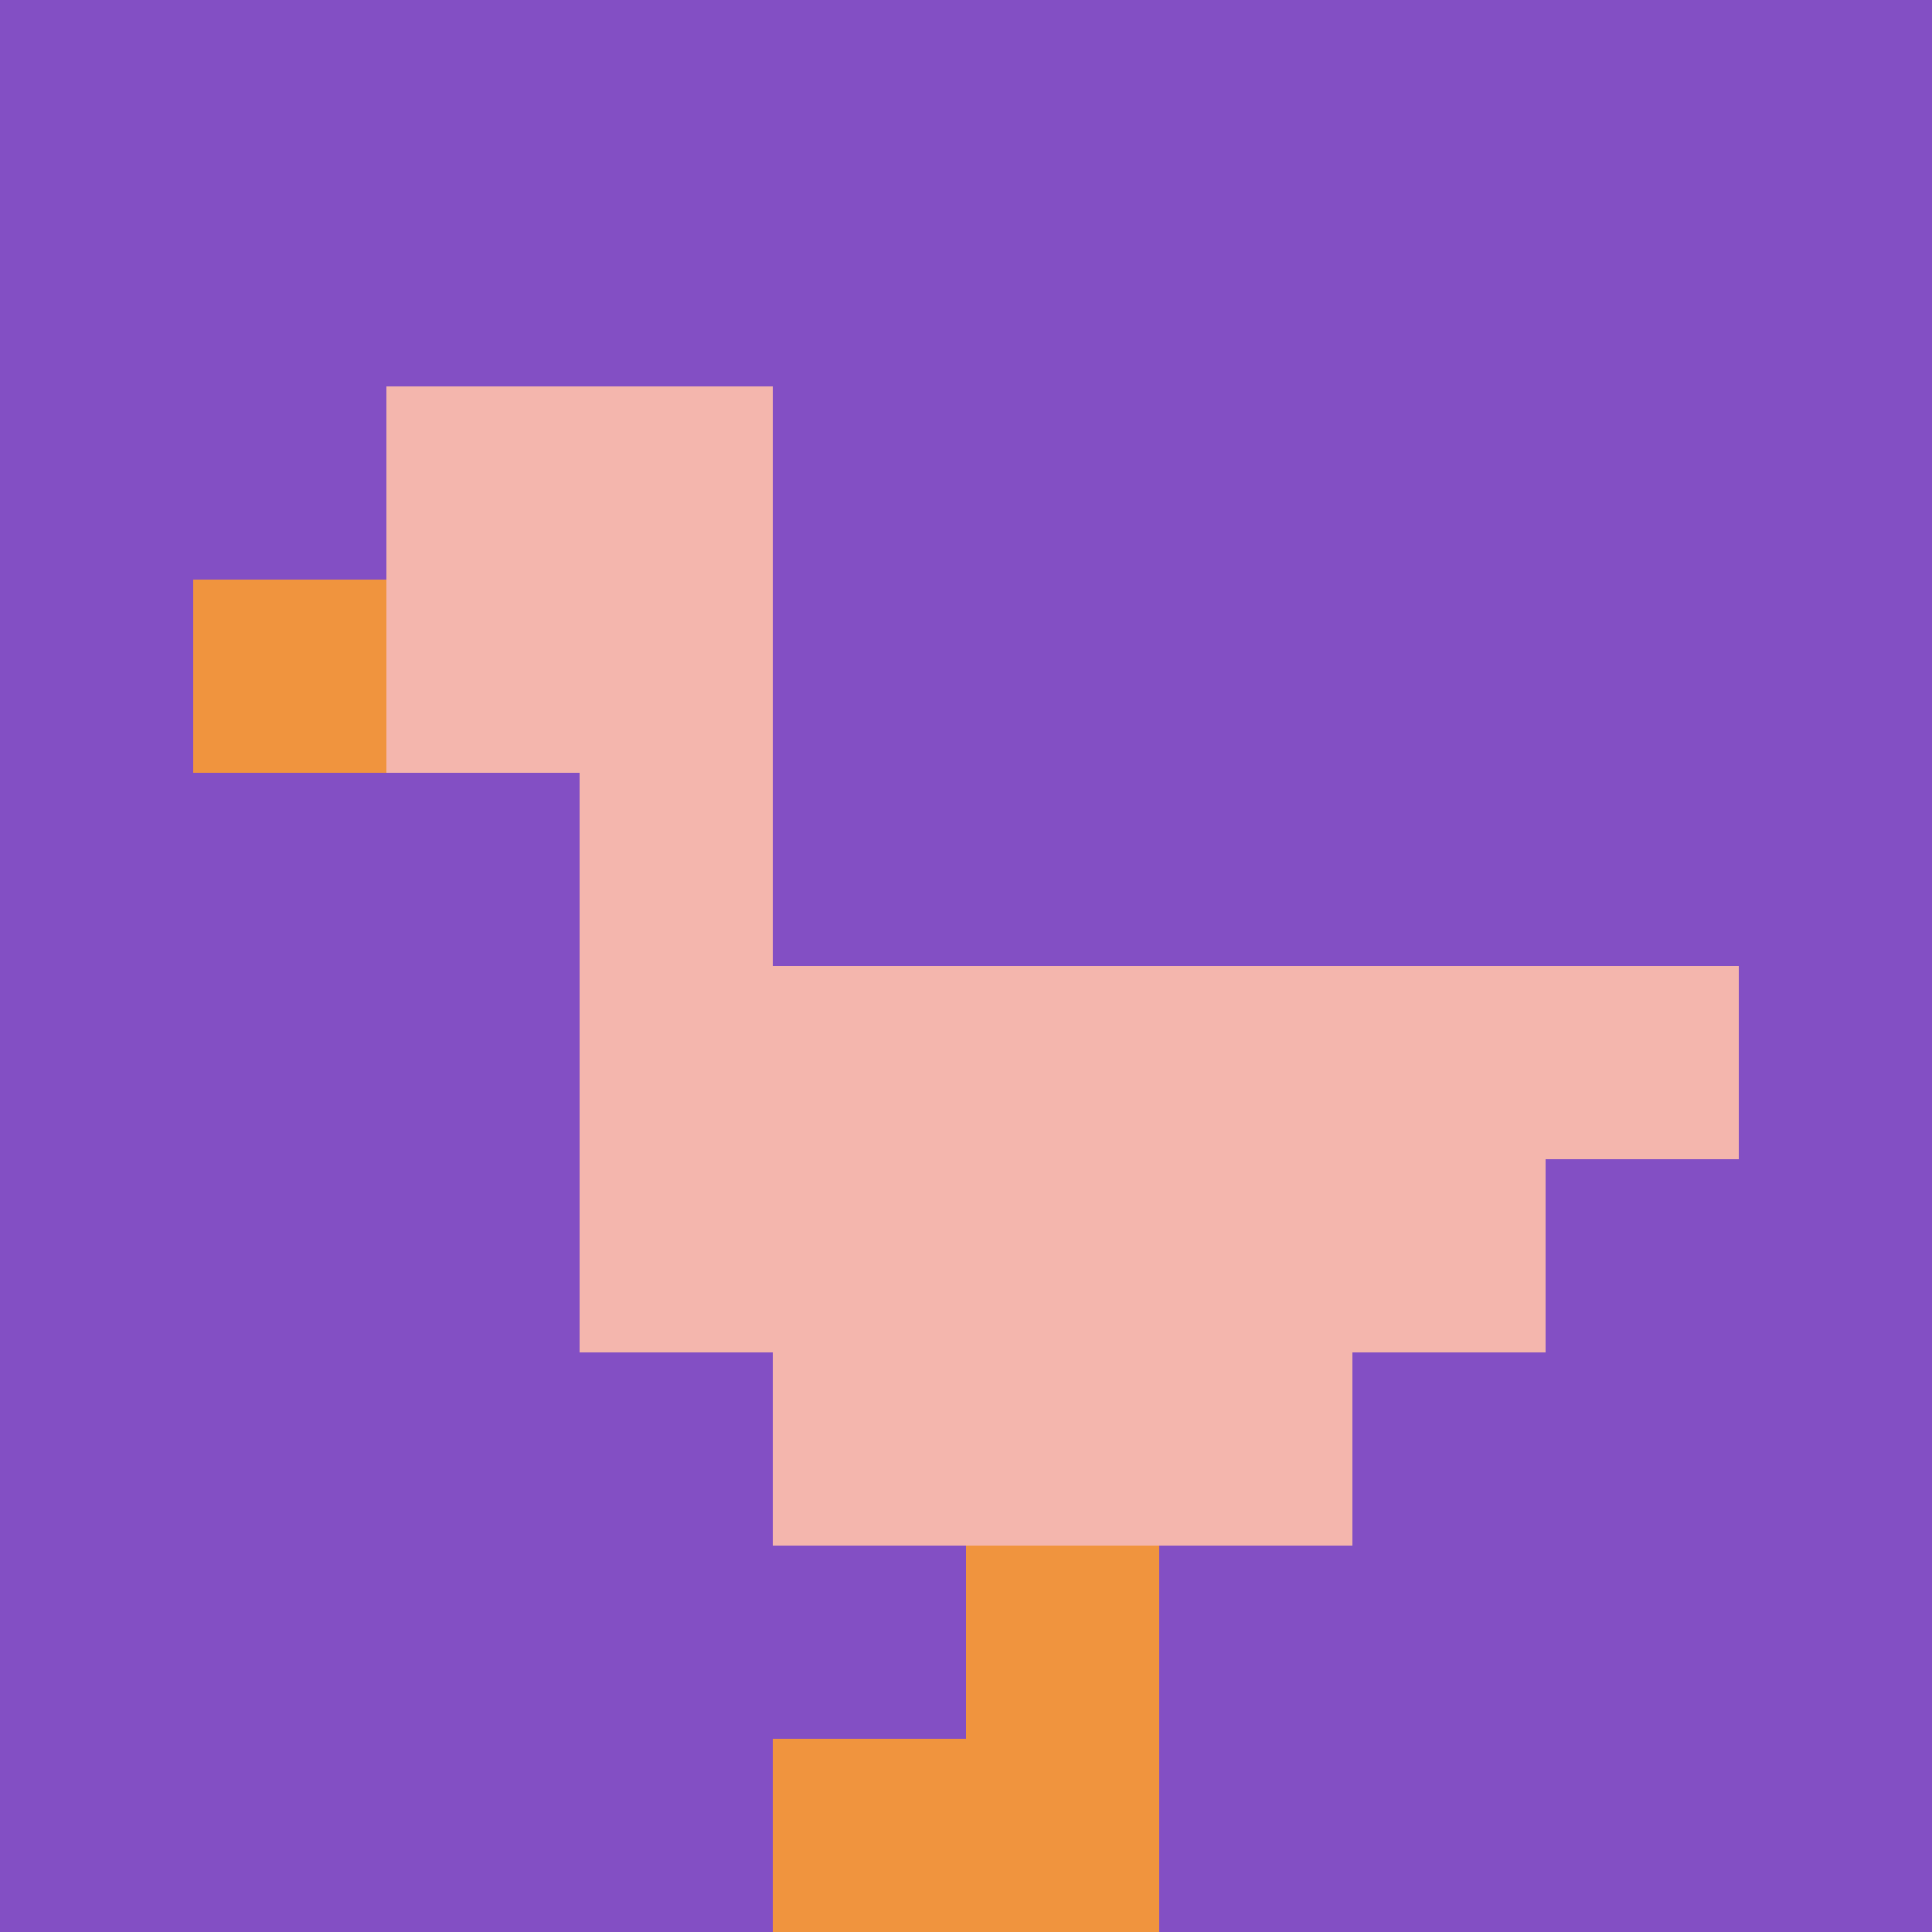 <svg xmlns="http://www.w3.org/2000/svg" version="1.1" width="847" height="847"><title>'goose-pfp-373843' by Dmitri Cherniak</title><desc>seed=373843
backgroundColor=#ffffff
padding=20
innerPadding=0
timeout=500
dimension=1
border=false
Save=function(){return n.handleSave()}
frame=73

Rendered at Fri Sep 13 2024 05:18:26 GMT+0800 (中国标准时间)
Generated in &lt;1ms
</desc><defs></defs><rect width="100%" height="100%" fill="#ffffff"></rect><g><g id="0-0"><rect x="0" y="0" height="847" width="847" fill="#834FC4"></rect><g><rect id="0-0-2-2-2-2" x="169.4" y="169.4" width="169.4" height="169.4" fill="#F4B6AD"></rect><rect id="0-0-3-2-1-4" x="254.1" y="169.4" width="84.7" height="338.8" fill="#F4B6AD"></rect><rect id="0-0-4-5-5-1" x="338.8" y="423.5" width="423.5" height="84.7" fill="#F4B6AD"></rect><rect id="0-0-3-5-5-2" x="254.1" y="423.5" width="423.5" height="169.4" fill="#F4B6AD"></rect><rect id="0-0-4-5-3-3" x="338.8" y="423.5" width="254.1" height="254.1" fill="#F4B6AD"></rect><rect id="0-0-1-3-1-1" x="84.7" y="254.1" width="84.7" height="84.7" fill="#F0943E"></rect><rect id="0-0-5-8-1-2" x="423.5" y="677.6" width="84.7" height="169.4" fill="#F0943E"></rect><rect id="0-0-4-9-2-1" x="338.8" y="762.3" width="169.4" height="84.7" fill="#F0943E"></rect></g><rect x="0" y="0" stroke="white" stroke-width="0" height="847" width="847" fill="none"></rect></g></g></svg>